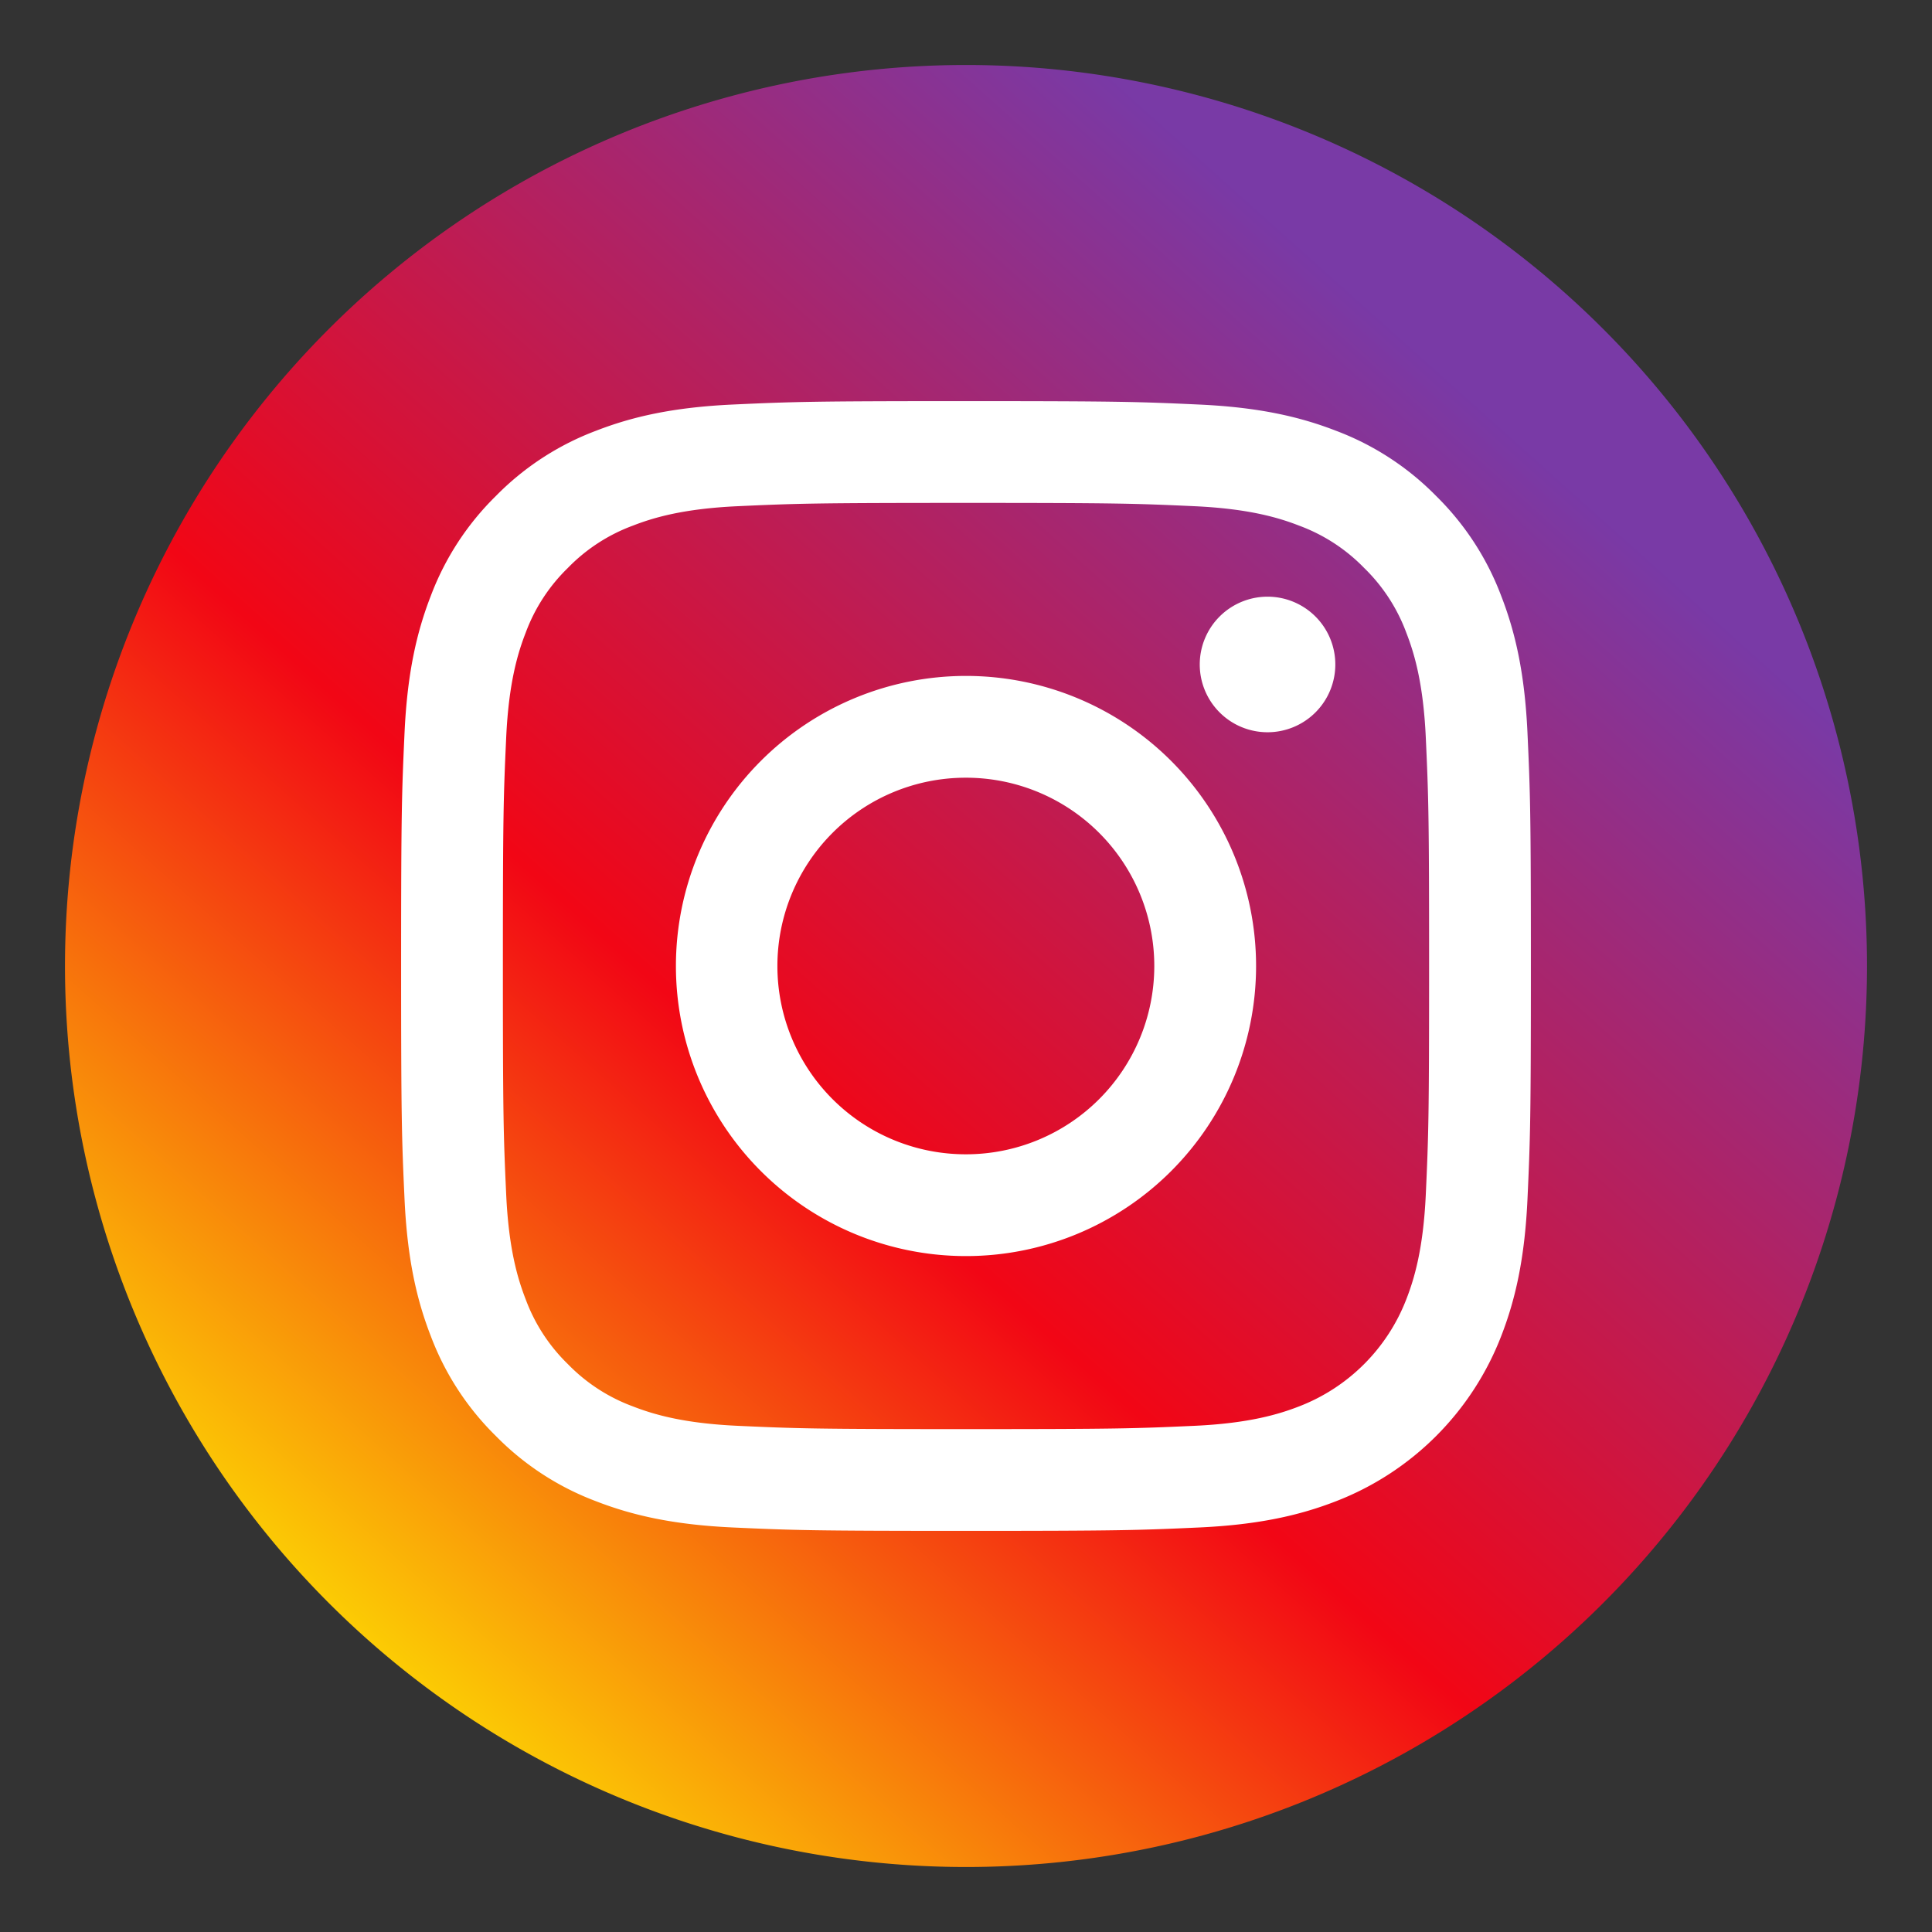 <?xml version="1.0" encoding="UTF-8"?>
<svg width="600" height="600" version="1.1" viewBox="0 0 600 600" xmlns="http://www.w3.org/2000/svg" xmlns:cc="http://creativecommons.org/ns#" xmlns:dc="http://purl.org/dc/elements/1.1/" xmlns:rdf="http://www.w3.org/1999/02/22-rdf-syntax-ns#" xmlns:xlink="http://www.w3.org/1999/xlink">
 <rect x="0" y="0" width="600" height="600" fill="#333333" stroke="none"/>
 <defs>
  <linearGradient id="linearGradient1612" x1="73.967" x2="452.89" y1="542.686" y2="119.156" gradientUnits="userSpaceOnUse">
   <stop stop-color="#fffd00" offset="0"/>
   <stop stop-color="#f30615" offset=".463"/>
   <stop stop-color="#793aa7" offset="1"/>
  </linearGradient>
 </defs>
 <g>
  <path d="m299.996 20.185a279.82 279.82 0 0 0-279.81 279.82 279.82 279.82 0 0 0 279.81 279.81 279.82 279.82 0 0 0 279.818-279.81 279.82 279.82 0 0 0-279.818-279.82z" fill="url(#linearGradient1612)" fill-rule="evenodd" opacity=".996"/>
  <path d="m299.999 124.571c-47.642 0-53.62 0.202-72.328 1.056-18.673 0.852-31.425 3.817-42.583 8.154a85.993 85.993 0 0 0-31.071 20.234 85.993 85.993 0 0 0-20.241 31.073c-4.334 11.159-7.298 23.911-8.147 42.585-0.857 18.709-1.06 24.684-1.06 72.328 0 47.644 0.202 53.62 1.06 72.329 0.852 18.673 3.817 31.426 8.154 42.585a85.994 85.994 0 0 0 20.236 31.071 85.992 85.992 0 0 0 31.071 20.234c11.159 4.337 23.911 7.303 42.583 8.155 18.711 0.854 24.686 1.055 72.33 1.055 47.643 0 53.62-0.202 72.328-1.055 18.673-0.852 31.425-3.818 42.583-8.155a89.704 89.704 0 0 0 51.307-51.305c4.337-11.159 7.303-23.912 8.155-42.585 0.854-18.711 1.056-24.685 1.056-72.329 0-47.643-0.202-53.62-1.056-72.328-0.852-18.673-3.818-31.426-8.155-42.585a85.992 85.992 0 0 0-20.234-31.071 85.992 85.992 0 0 0-31.074-20.238c-11.159-4.334-23.912-7.299-42.585-8.148-18.708-0.857-24.685-1.058-72.327-1.058zm0 31.609h1e-3c46.84 1e-5 52.388 0.179 70.888 1.023 17.104 0.781 26.393 3.638 32.575 6.04a54.353 54.353 0 0 1 20.17 13.124 54.353 54.353 0 0 1 13.124 20.172c2.403 6.182 5.26 15.47 6.04 32.574 0.844 18.499 1.023 24.047 1.023 70.891 0 46.843-0.179 52.389-1.023 70.889-0.781 17.104-3.638 26.393-6.04 32.575a58.096 58.096 0 0 1-33.294 33.294c-6.182 2.403-15.471 5.26-32.575 6.04-18.496 0.844-24.043 1.023-70.89 1.023-46.847 0-52.393-0.179-70.891-1.023-17.104-0.781-26.392-3.638-32.574-6.04a54.352 54.352 0 0 1-20.171-13.123 54.354 54.354 0 0 1-13.122-20.17c-2.403-6.182-5.262-15.471-6.042-32.575-0.844-18.498-1.023-24.046-1.023-70.889 0-46.843 0.179-52.391 1.023-70.891 0.781-17.104 3.639-26.392 6.042-32.574a54.353 54.353 0 0 1 13.124-20.172 54.354 54.354 0 0 1 20.172-13.124c6.182-2.403 15.47-5.26 32.574-6.04 18.499-0.844 24.048-1.023 70.889-1.023zm93.644 29.125a21.051 21.051 0 0 0-21.05 21.05 21.051 21.051 0 0 0 21.05 21.052 21.051 21.051 0 0 0 21.052-21.052 21.051 21.051 0 0 0-21.052-21.05zm-93.644 24.61a90.086 90.086 0 1 0 90.086 90.086 90.086 90.086 0 0 0-90.086-90.086zm-0.189 31.61a58.476 58.476 0 0 1 58.665 58.476 58.477 58.477 0 0 1-58.476 58.476 58.476 58.476 0 0 1-0.189-116.952z" fill="#ffffff" stroke-width="1"/>
 </g>
</svg>
